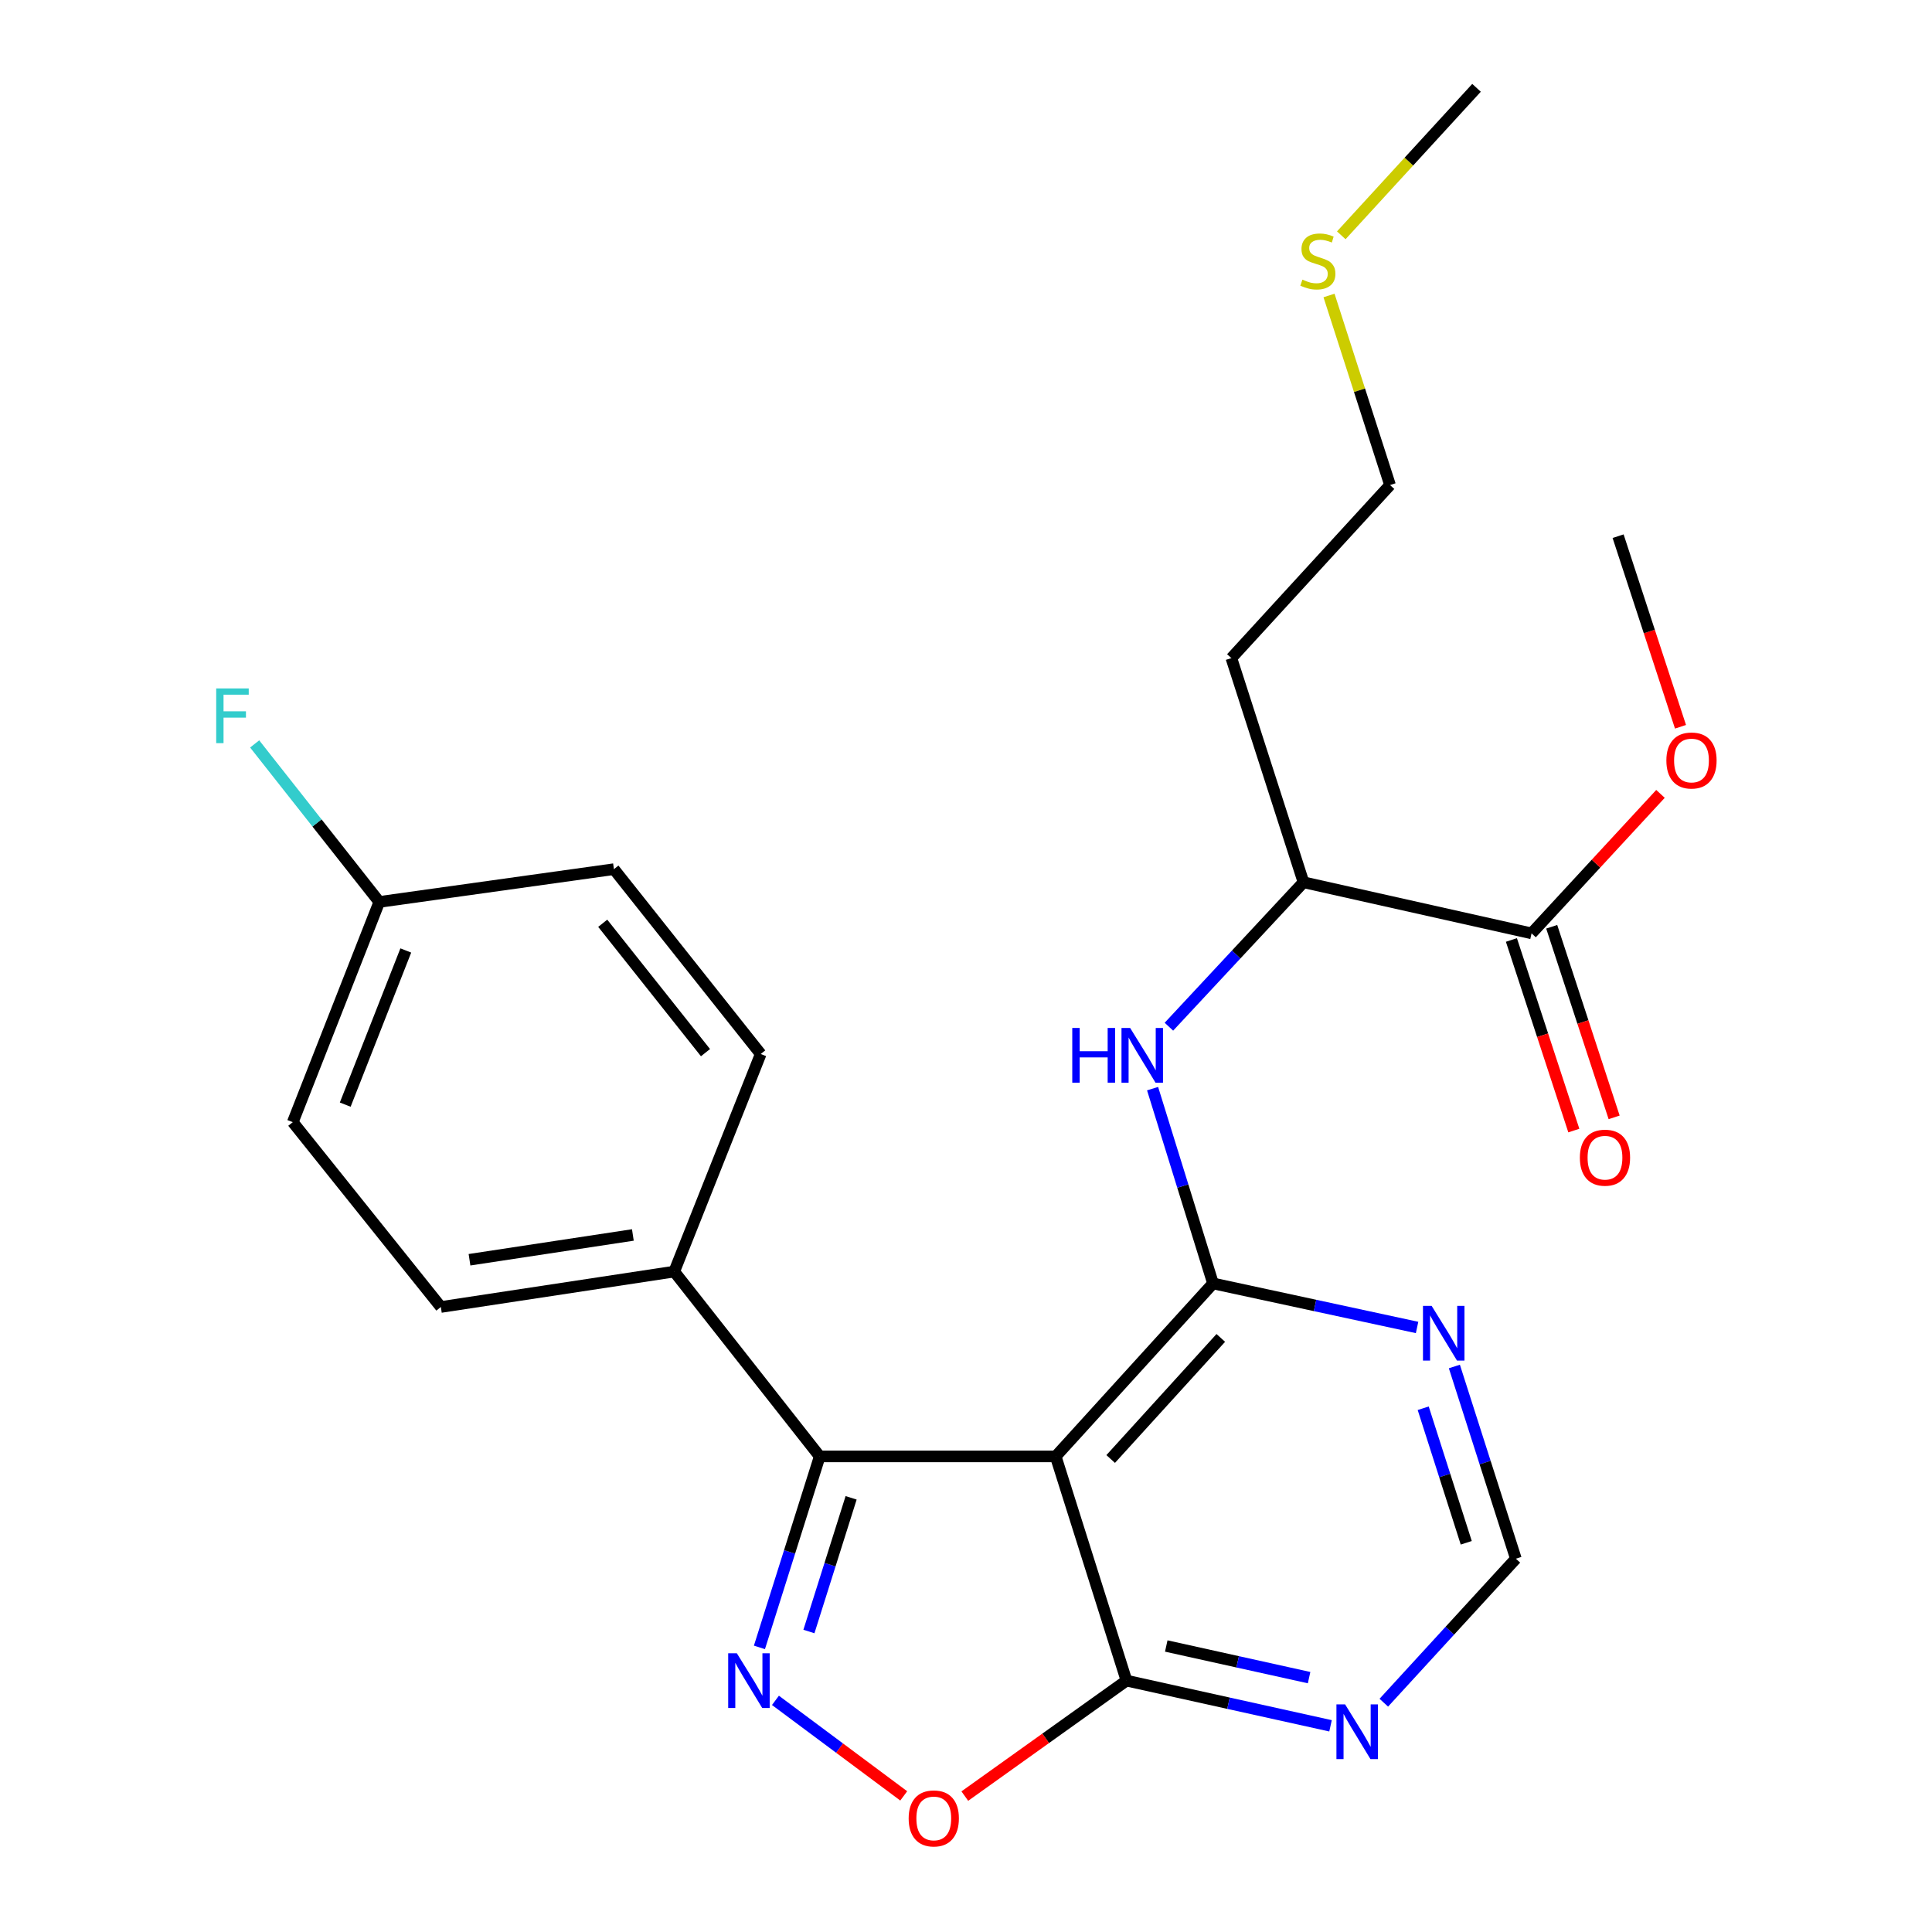 <?xml version='1.0' encoding='iso-8859-1'?>
<svg version='1.1' baseProfile='full'
              xmlns='http://www.w3.org/2000/svg'
                      xmlns:rdkit='http://www.rdkit.org/xml'
                      xmlns:xlink='http://www.w3.org/1999/xlink'
                  xml:space='preserve'
width='1000px' height='1000px' viewBox='0 0 1000 1000'>
<!-- END OF HEADER -->
<rect style='opacity:1.0;fill:#FFFFFF;stroke:none' width='1000' height='1000' x='0' y='0'> </rect>
<path class='bond-0' d='M 546.43,753.839 L 627.857,664.303' style='fill:none;fill-rule:evenodd;stroke:#000000;stroke-width:6px;stroke-linecap:butt;stroke-linejoin:miter;stroke-opacity:1' />
<path class='bond-0' d='M 574.884,755.177 L 631.882,692.502' style='fill:none;fill-rule:evenodd;stroke:#000000;stroke-width:6px;stroke-linecap:butt;stroke-linejoin:miter;stroke-opacity:1' />
<path class='bond-2' d='M 546.43,753.839 L 424.285,753.839' style='fill:none;fill-rule:evenodd;stroke:#000000;stroke-width:6px;stroke-linecap:butt;stroke-linejoin:miter;stroke-opacity:1' />
<path class='bond-3' d='M 546.43,753.839 L 583.064,869.887' style='fill:none;fill-rule:evenodd;stroke:#000000;stroke-width:6px;stroke-linecap:butt;stroke-linejoin:miter;stroke-opacity:1' />
<path class='bond-5' d='M 627.857,664.303 L 612.216,613.892' style='fill:none;fill-rule:evenodd;stroke:#000000;stroke-width:6px;stroke-linecap:butt;stroke-linejoin:miter;stroke-opacity:1' />
<path class='bond-5' d='M 612.216,613.892 L 596.575,563.482' style='fill:none;fill-rule:evenodd;stroke:#0000FF;stroke-width:6px;stroke-linecap:butt;stroke-linejoin:miter;stroke-opacity:1' />
<path class='bond-6' d='M 627.857,664.303 L 680.666,675.699' style='fill:none;fill-rule:evenodd;stroke:#000000;stroke-width:6px;stroke-linecap:butt;stroke-linejoin:miter;stroke-opacity:1' />
<path class='bond-6' d='M 680.666,675.699 L 733.476,687.095' style='fill:none;fill-rule:evenodd;stroke:#0000FF;stroke-width:6px;stroke-linecap:butt;stroke-linejoin:miter;stroke-opacity:1' />
<path class='bond-1' d='M 393.082,852.685 L 408.683,803.262' style='fill:none;fill-rule:evenodd;stroke:#0000FF;stroke-width:6px;stroke-linecap:butt;stroke-linejoin:miter;stroke-opacity:1' />
<path class='bond-1' d='M 408.683,803.262 L 424.285,753.839' style='fill:none;fill-rule:evenodd;stroke:#000000;stroke-width:6px;stroke-linecap:butt;stroke-linejoin:miter;stroke-opacity:1' />
<path class='bond-1' d='M 418.695,844.466 L 429.616,809.87' style='fill:none;fill-rule:evenodd;stroke:#0000FF;stroke-width:6px;stroke-linecap:butt;stroke-linejoin:miter;stroke-opacity:1' />
<path class='bond-1' d='M 429.616,809.87 L 440.537,775.274' style='fill:none;fill-rule:evenodd;stroke:#000000;stroke-width:6px;stroke-linecap:butt;stroke-linejoin:miter;stroke-opacity:1' />
<path class='bond-25' d='M 401.373,880.105 L 434.57,904.826' style='fill:none;fill-rule:evenodd;stroke:#0000FF;stroke-width:6px;stroke-linecap:butt;stroke-linejoin:miter;stroke-opacity:1' />
<path class='bond-25' d='M 434.57,904.826 L 467.767,929.547' style='fill:none;fill-rule:evenodd;stroke:#FF0000;stroke-width:6px;stroke-linecap:butt;stroke-linejoin:miter;stroke-opacity:1' />
<path class='bond-10' d='M 424.285,753.839 L 348.981,658.169' style='fill:none;fill-rule:evenodd;stroke:#000000;stroke-width:6px;stroke-linecap:butt;stroke-linejoin:miter;stroke-opacity:1' />
<path class='bond-4' d='M 583.064,869.887 L 541.225,899.771' style='fill:none;fill-rule:evenodd;stroke:#000000;stroke-width:6px;stroke-linecap:butt;stroke-linejoin:miter;stroke-opacity:1' />
<path class='bond-4' d='M 541.225,899.771 L 499.386,929.656' style='fill:none;fill-rule:evenodd;stroke:#FF0000;stroke-width:6px;stroke-linecap:butt;stroke-linejoin:miter;stroke-opacity:1' />
<path class='bond-7' d='M 583.064,869.887 L 635.872,881.584' style='fill:none;fill-rule:evenodd;stroke:#000000;stroke-width:6px;stroke-linecap:butt;stroke-linejoin:miter;stroke-opacity:1' />
<path class='bond-7' d='M 635.872,881.584 L 688.68,893.282' style='fill:none;fill-rule:evenodd;stroke:#0000FF;stroke-width:6px;stroke-linecap:butt;stroke-linejoin:miter;stroke-opacity:1' />
<path class='bond-7' d='M 603.654,851.964 L 640.62,860.153' style='fill:none;fill-rule:evenodd;stroke:#000000;stroke-width:6px;stroke-linecap:butt;stroke-linejoin:miter;stroke-opacity:1' />
<path class='bond-7' d='M 640.62,860.153 L 677.585,868.341' style='fill:none;fill-rule:evenodd;stroke:#0000FF;stroke-width:6px;stroke-linecap:butt;stroke-linejoin:miter;stroke-opacity:1' />
<path class='bond-9' d='M 605.024,531.42 L 639.854,494.039' style='fill:none;fill-rule:evenodd;stroke:#0000FF;stroke-width:6px;stroke-linecap:butt;stroke-linejoin:miter;stroke-opacity:1' />
<path class='bond-9' d='M 639.854,494.039 L 674.685,456.659' style='fill:none;fill-rule:evenodd;stroke:#000000;stroke-width:6px;stroke-linecap:butt;stroke-linejoin:miter;stroke-opacity:1' />
<path class='bond-26' d='M 752.781,707.295 L 768.696,757.036' style='fill:none;fill-rule:evenodd;stroke:#0000FF;stroke-width:6px;stroke-linecap:butt;stroke-linejoin:miter;stroke-opacity:1' />
<path class='bond-26' d='M 768.696,757.036 L 784.611,806.778' style='fill:none;fill-rule:evenodd;stroke:#000000;stroke-width:6px;stroke-linecap:butt;stroke-linejoin:miter;stroke-opacity:1' />
<path class='bond-26' d='M 736.649,728.906 L 747.789,763.725' style='fill:none;fill-rule:evenodd;stroke:#0000FF;stroke-width:6px;stroke-linecap:butt;stroke-linejoin:miter;stroke-opacity:1' />
<path class='bond-26' d='M 747.789,763.725 L 758.93,798.544' style='fill:none;fill-rule:evenodd;stroke:#000000;stroke-width:6px;stroke-linecap:butt;stroke-linejoin:miter;stroke-opacity:1' />
<path class='bond-11' d='M 716.256,881.314 L 750.434,844.046' style='fill:none;fill-rule:evenodd;stroke:#0000FF;stroke-width:6px;stroke-linecap:butt;stroke-linejoin:miter;stroke-opacity:1' />
<path class='bond-11' d='M 750.434,844.046 L 784.611,806.778' style='fill:none;fill-rule:evenodd;stroke:#000000;stroke-width:6px;stroke-linecap:butt;stroke-linejoin:miter;stroke-opacity:1' />
<path class='bond-8' d='M 792.733,483.11 L 674.685,456.659' style='fill:none;fill-rule:evenodd;stroke:#000000;stroke-width:6px;stroke-linecap:butt;stroke-linejoin:miter;stroke-opacity:1' />
<path class='bond-12' d='M 782.303,486.526 L 798.458,535.851' style='fill:none;fill-rule:evenodd;stroke:#000000;stroke-width:6px;stroke-linecap:butt;stroke-linejoin:miter;stroke-opacity:1' />
<path class='bond-12' d='M 798.458,535.851 L 814.613,585.177' style='fill:none;fill-rule:evenodd;stroke:#FF0000;stroke-width:6px;stroke-linecap:butt;stroke-linejoin:miter;stroke-opacity:1' />
<path class='bond-12' d='M 803.164,479.693 L 819.319,529.019' style='fill:none;fill-rule:evenodd;stroke:#000000;stroke-width:6px;stroke-linecap:butt;stroke-linejoin:miter;stroke-opacity:1' />
<path class='bond-12' d='M 819.319,529.019 L 835.474,578.345' style='fill:none;fill-rule:evenodd;stroke:#FF0000;stroke-width:6px;stroke-linecap:butt;stroke-linejoin:miter;stroke-opacity:1' />
<path class='bond-16' d='M 792.733,483.11 L 826.099,447.011' style='fill:none;fill-rule:evenodd;stroke:#000000;stroke-width:6px;stroke-linecap:butt;stroke-linejoin:miter;stroke-opacity:1' />
<path class='bond-16' d='M 826.099,447.011 L 859.464,410.913' style='fill:none;fill-rule:evenodd;stroke:#FF0000;stroke-width:6px;stroke-linecap:butt;stroke-linejoin:miter;stroke-opacity:1' />
<path class='bond-17' d='M 674.685,456.659 L 637.357,340.635' style='fill:none;fill-rule:evenodd;stroke:#000000;stroke-width:6px;stroke-linecap:butt;stroke-linejoin:miter;stroke-opacity:1' />
<path class='bond-13' d='M 348.981,658.169 L 228.189,676.498' style='fill:none;fill-rule:evenodd;stroke:#000000;stroke-width:6px;stroke-linecap:butt;stroke-linejoin:miter;stroke-opacity:1' />
<path class='bond-13' d='M 327.569,639.216 L 243.015,652.046' style='fill:none;fill-rule:evenodd;stroke:#000000;stroke-width:6px;stroke-linecap:butt;stroke-linejoin:miter;stroke-opacity:1' />
<path class='bond-14' d='M 348.981,658.169 L 393.749,545.548' style='fill:none;fill-rule:evenodd;stroke:#000000;stroke-width:6px;stroke-linecap:butt;stroke-linejoin:miter;stroke-opacity:1' />
<path class='bond-19' d='M 228.189,676.498 L 151.543,580.828' style='fill:none;fill-rule:evenodd;stroke:#000000;stroke-width:6px;stroke-linecap:butt;stroke-linejoin:miter;stroke-opacity:1' />
<path class='bond-18' d='M 393.749,545.548 L 317.762,449.878' style='fill:none;fill-rule:evenodd;stroke:#000000;stroke-width:6px;stroke-linecap:butt;stroke-linejoin:miter;stroke-opacity:1' />
<path class='bond-18' d='M 365.162,544.85 L 311.971,477.881' style='fill:none;fill-rule:evenodd;stroke:#000000;stroke-width:6px;stroke-linecap:butt;stroke-linejoin:miter;stroke-opacity:1' />
<path class='bond-15' d='M 196.324,466.841 L 317.762,449.878' style='fill:none;fill-rule:evenodd;stroke:#000000;stroke-width:6px;stroke-linecap:butt;stroke-linejoin:miter;stroke-opacity:1' />
<path class='bond-20' d='M 196.324,466.841 L 164.068,425.947' style='fill:none;fill-rule:evenodd;stroke:#000000;stroke-width:6px;stroke-linecap:butt;stroke-linejoin:miter;stroke-opacity:1' />
<path class='bond-20' d='M 164.068,425.947 L 131.812,385.053' style='fill:none;fill-rule:evenodd;stroke:#33CCCC;stroke-width:6px;stroke-linecap:butt;stroke-linejoin:miter;stroke-opacity:1' />
<path class='bond-27' d='M 196.324,466.841 L 151.543,580.828' style='fill:none;fill-rule:evenodd;stroke:#000000;stroke-width:6px;stroke-linecap:butt;stroke-linejoin:miter;stroke-opacity:1' />
<path class='bond-27' d='M 210.038,491.966 L 178.691,571.757' style='fill:none;fill-rule:evenodd;stroke:#000000;stroke-width:6px;stroke-linecap:butt;stroke-linejoin:miter;stroke-opacity:1' />
<path class='bond-24' d='M 869.825,376.177 L 853.675,326.851' style='fill:none;fill-rule:evenodd;stroke:#FF0000;stroke-width:6px;stroke-linecap:butt;stroke-linejoin:miter;stroke-opacity:1' />
<path class='bond-24' d='M 853.675,326.851 L 837.526,277.526' style='fill:none;fill-rule:evenodd;stroke:#000000;stroke-width:6px;stroke-linecap:butt;stroke-linejoin:miter;stroke-opacity:1' />
<path class='bond-22' d='M 637.357,340.635 L 719.478,251.063' style='fill:none;fill-rule:evenodd;stroke:#000000;stroke-width:6px;stroke-linecap:butt;stroke-linejoin:miter;stroke-opacity:1' />
<path class='bond-21' d='M 687.895,152.943 L 703.686,202.003' style='fill:none;fill-rule:evenodd;stroke:#CCCC00;stroke-width:6px;stroke-linecap:butt;stroke-linejoin:miter;stroke-opacity:1' />
<path class='bond-21' d='M 703.686,202.003 L 719.478,251.063' style='fill:none;fill-rule:evenodd;stroke:#000000;stroke-width:6px;stroke-linecap:butt;stroke-linejoin:miter;stroke-opacity:1' />
<path class='bond-23' d='M 694.242,121.799 L 729.244,83.627' style='fill:none;fill-rule:evenodd;stroke:#CCCC00;stroke-width:6px;stroke-linecap:butt;stroke-linejoin:miter;stroke-opacity:1' />
<path class='bond-23' d='M 729.244,83.627 L 764.246,45.455' style='fill:none;fill-rule:evenodd;stroke:#000000;stroke-width:6px;stroke-linecap:butt;stroke-linejoin:miter;stroke-opacity:1' />
<path  class='atom-2' d='M 381.391 855.727
L 390.671 870.727
Q 391.591 872.207, 393.071 874.887
Q 394.551 877.567, 394.631 877.727
L 394.631 855.727
L 398.391 855.727
L 398.391 884.047
L 394.511 884.047
L 384.551 867.647
Q 383.391 865.727, 382.151 863.527
Q 380.951 861.327, 380.591 860.647
L 380.591 884.047
L 376.911 884.047
L 376.911 855.727
L 381.391 855.727
' fill='#0000FF'/>
<path  class='atom-5' d='M 470.321 941.21
Q 470.321 934.41, 473.681 930.61
Q 477.041 926.81, 483.321 926.81
Q 489.601 926.81, 492.961 930.61
Q 496.321 934.41, 496.321 941.21
Q 496.321 948.09, 492.921 952.01
Q 489.521 955.89, 483.321 955.89
Q 477.081 955.89, 473.681 952.01
Q 470.321 948.13, 470.321 941.21
M 483.321 952.69
Q 487.641 952.69, 489.961 949.81
Q 492.321 946.89, 492.321 941.21
Q 492.321 935.65, 489.961 932.85
Q 487.641 930.01, 483.321 930.01
Q 479.001 930.01, 476.641 932.81
Q 474.321 935.61, 474.321 941.21
Q 474.321 946.93, 476.641 949.81
Q 479.001 952.69, 483.321 952.69
' fill='#FF0000'/>
<path  class='atom-6' d='M 555.003 532.071
L 558.843 532.071
L 558.843 544.111
L 573.323 544.111
L 573.323 532.071
L 577.163 532.071
L 577.163 560.391
L 573.323 560.391
L 573.323 547.311
L 558.843 547.311
L 558.843 560.391
L 555.003 560.391
L 555.003 532.071
' fill='#0000FF'/>
<path  class='atom-6' d='M 584.963 532.071
L 594.243 547.071
Q 595.163 548.551, 596.643 551.231
Q 598.123 553.911, 598.203 554.071
L 598.203 532.071
L 601.963 532.071
L 601.963 560.391
L 598.083 560.391
L 588.123 543.991
Q 586.963 542.071, 585.723 539.871
Q 584.523 537.671, 584.163 536.991
L 584.163 560.391
L 580.483 560.391
L 580.483 532.071
L 584.963 532.071
' fill='#0000FF'/>
<path  class='atom-7' d='M 741.01 675.911
L 750.29 690.911
Q 751.21 692.391, 752.69 695.071
Q 754.17 697.751, 754.25 697.911
L 754.25 675.911
L 758.01 675.911
L 758.01 704.231
L 754.13 704.231
L 744.17 687.831
Q 743.01 685.911, 741.77 683.711
Q 740.57 681.511, 740.21 680.831
L 740.21 704.231
L 736.53 704.231
L 736.53 675.911
L 741.01 675.911
' fill='#0000FF'/>
<path  class='atom-8' d='M 696.218 882.178
L 705.498 897.178
Q 706.418 898.658, 707.898 901.338
Q 709.378 904.018, 709.458 904.178
L 709.458 882.178
L 713.218 882.178
L 713.218 910.498
L 709.338 910.498
L 699.378 894.098
Q 698.218 892.178, 696.978 889.978
Q 695.778 887.778, 695.418 887.098
L 695.418 910.498
L 691.738 910.498
L 691.738 882.178
L 696.218 882.178
' fill='#0000FF'/>
<path  class='atom-13' d='M 817.733 599.213
Q 817.733 592.413, 821.093 588.613
Q 824.453 584.813, 830.733 584.813
Q 837.013 584.813, 840.373 588.613
Q 843.733 592.413, 843.733 599.213
Q 843.733 606.093, 840.333 610.013
Q 836.933 613.893, 830.733 613.893
Q 824.493 613.893, 821.093 610.013
Q 817.733 606.133, 817.733 599.213
M 830.733 610.693
Q 835.053 610.693, 837.373 607.813
Q 839.733 604.893, 839.733 599.213
Q 839.733 593.653, 837.373 590.853
Q 835.053 588.013, 830.733 588.013
Q 826.413 588.013, 824.053 590.813
Q 821.733 593.613, 821.733 599.213
Q 821.733 604.933, 824.053 607.813
Q 826.413 610.693, 830.733 610.693
' fill='#FF0000'/>
<path  class='atom-17' d='M 862.513 393.629
Q 862.513 386.829, 865.873 383.029
Q 869.233 379.229, 875.513 379.229
Q 881.793 379.229, 885.153 383.029
Q 888.513 386.829, 888.513 393.629
Q 888.513 400.509, 885.113 404.429
Q 881.713 408.309, 875.513 408.309
Q 869.273 408.309, 865.873 404.429
Q 862.513 400.549, 862.513 393.629
M 875.513 405.109
Q 879.833 405.109, 882.153 402.229
Q 884.513 399.309, 884.513 393.629
Q 884.513 388.069, 882.153 385.269
Q 879.833 382.429, 875.513 382.429
Q 871.193 382.429, 868.833 385.229
Q 866.513 388.029, 866.513 393.629
Q 866.513 399.349, 868.833 402.229
Q 871.193 405.109, 875.513 405.109
' fill='#FF0000'/>
<path  class='atom-21' d='M 111.904 356.328
L 128.744 356.328
L 128.744 359.568
L 115.704 359.568
L 115.704 368.168
L 127.304 368.168
L 127.304 371.448
L 115.704 371.448
L 115.704 384.648
L 111.904 384.648
L 111.904 356.328
' fill='#33CCCC'/>
<path  class='atom-22' d='M 674.124 144.735
Q 674.444 144.855, 675.764 145.415
Q 677.084 145.975, 678.524 146.335
Q 680.004 146.655, 681.444 146.655
Q 684.124 146.655, 685.684 145.375
Q 687.244 144.055, 687.244 141.775
Q 687.244 140.215, 686.444 139.255
Q 685.684 138.295, 684.484 137.775
Q 683.284 137.255, 681.284 136.655
Q 678.764 135.895, 677.244 135.175
Q 675.764 134.455, 674.684 132.935
Q 673.644 131.415, 673.644 128.855
Q 673.644 125.295, 676.044 123.095
Q 678.484 120.895, 683.284 120.895
Q 686.564 120.895, 690.284 122.455
L 689.364 125.535
Q 685.964 124.135, 683.404 124.135
Q 680.644 124.135, 679.124 125.295
Q 677.604 126.415, 677.644 128.375
Q 677.644 129.895, 678.404 130.815
Q 679.204 131.735, 680.324 132.255
Q 681.484 132.775, 683.404 133.375
Q 685.964 134.175, 687.484 134.975
Q 689.004 135.775, 690.084 137.415
Q 691.204 139.015, 691.204 141.775
Q 691.204 145.695, 688.564 147.815
Q 685.964 149.895, 681.604 149.895
Q 679.084 149.895, 677.164 149.335
Q 675.284 148.815, 673.044 147.895
L 674.124 144.735
' fill='#CCCC00'/>
</svg>
